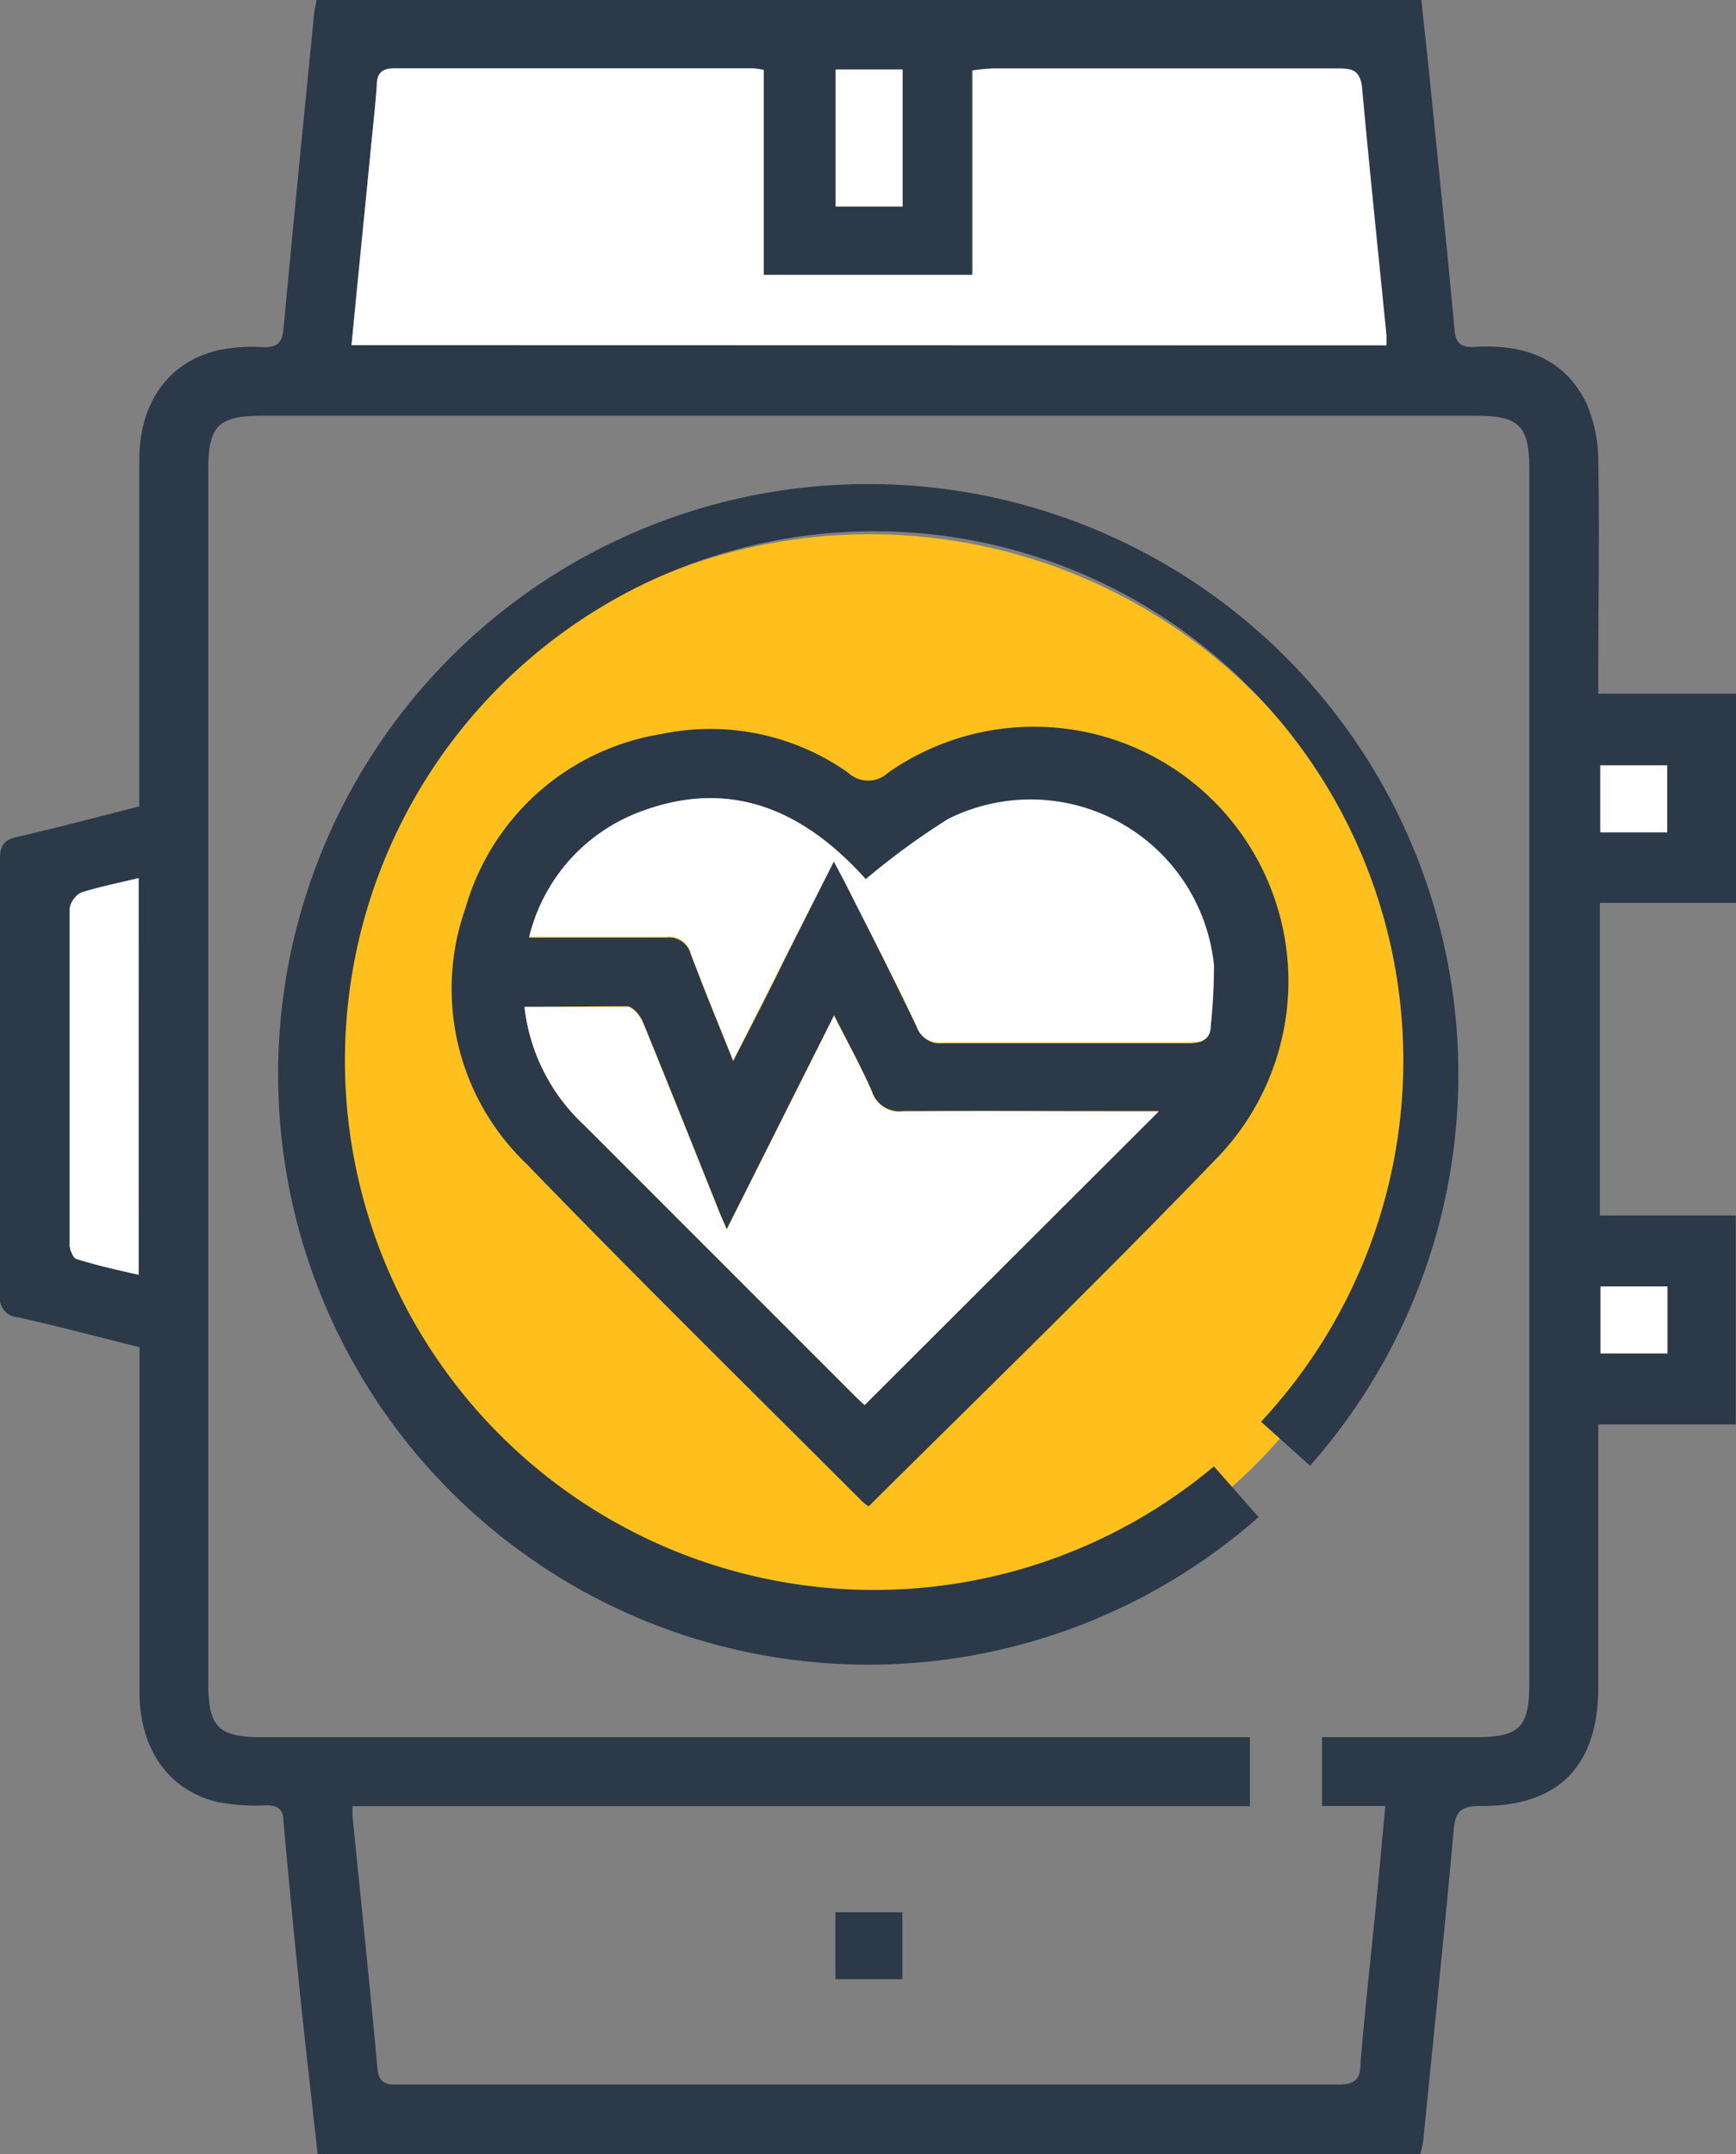 <svg xmlns="http://www.w3.org/2000/svg" viewBox="0 0 77.78 96.49"><rect x="0" y="0" width="77.78" height="96.49" fill="#808080" stroke="none"/><g id="Layer_2" data-name="Layer 2"><g id="Layer_1-2" data-name="Layer 1"><path d="M14.23,96.49c-.25-2.31-.52-4.61-.76-6.92q-.41-4-.77-8c0-.51-.24-.71-.76-.71a9.13,9.13,0,0,1-2.16-.14c-2.21-.51-3.52-2.35-3.53-4.92,0-4.77,0-9.55,0-14.32V60.34C4.39,59.88,2.6,59.4.8,59A.86.86,0,0,1,0,58q0-9.76,0-19.52c0-.6.17-.87.79-1,1.8-.41,3.59-.89,5.45-1.36V34.94c0-4.78,0-9.55,0-14.33,0-2.57,1.31-4.4,3.53-4.92a7.81,7.81,0,0,1,2.05-.14c.61,0,.82-.2.88-.8.43-4.62.89-9.25,1.35-13.87,0-.28.08-.56.13-.88H63.68c.17,1.55.34,3.1.49,4.65.34,3.38.69,6.75,1,10.13.07.82.54.78,1.09.75,2.11-.09,3.88.57,4.83,2.56a6.55,6.55,0,0,1,.52,2.64c.06,3.08,0,6.16,0,9.24v1.1h6.17v9.37h-6.1v14h6.09v9.36H71.61v1.1c0,3.55,0,7.1,0,10.65s-1.77,5.37-5.3,5.34c-.86,0-1.11.26-1.18,1.09-.42,4.63-.9,9.25-1.36,13.88a4.89,4.89,0,0,1-.14.64ZM15.8,80.9a3.51,3.51,0,0,0,0,.49c.37,3.75.77,7.5,1.11,11.25.07.76.49.73,1,.73q21,0,42.05,0c.8,0,1-.28,1-1,.19-2.31.45-4.62.68-6.94.15-1.48.28-3,.43-4.54H59.23V77.81H66.1c2,0,2.42-.44,2.42-2.45V21.06c0-2-.44-2.44-2.43-2.44H11.78c-2,0-2.45.44-2.45,2.43V75.36c0,2,.44,2.45,2.42,2.45H56V80.9Zm-.05-65.44H62.08c0-.2,0-.33,0-.45-.37-3.72-.76-7.44-1.1-11.16-.06-.68-.37-.79-1-.79-5.19,0-10.37,0-15.56,0a8.47,8.47,0,0,0-.88.09v9.17H34.22V3.15a4.27,4.27,0,0,0-.45-.07c-5.37,0-10.74,0-16.12,0-.6,0-.73.28-.77.79C16.8,5,16.67,6,16.57,7.13,16.3,9.88,16,12.63,15.75,15.46ZM6.21,39.33c-.94.23-1.77.39-2.57.65a1,1,0,0,0-.51.7q0,7.53,0,15.08c0,.22.17.59.34.64.88.28,1.79.47,2.75.7ZM37.44,3.11V9.25h3V3.11ZM74.7,34.28h-3v3h3Zm0,23.34h-3v3h3Z" style="fill:#2b3949"/><path d="M15.75,15.46c.28-2.83.55-5.58.82-8.33.1-1.09.23-2.18.31-3.28,0-.51.17-.79.77-.79,5.38,0,10.75,0,16.12,0a4.27,4.27,0,0,1,.45.07v9.18h9.36V3.16a8.47,8.47,0,0,1,.88-.09c5.19,0,10.37,0,15.56,0,.59,0,.9.11,1,.79.34,3.72.73,7.44,1.1,11.16,0,.12,0,.25,0,.45Z" style="fill:#fff"/><path d="M6.21,39.33V57.1c-1-.23-1.87-.42-2.75-.7-.17,0-.34-.42-.34-.64q0-7.55,0-15.08a1,1,0,0,1,.51-.7C4.44,39.72,5.27,39.56,6.21,39.33Z" style="fill:#fff"/><path d="M37.44,3.11h3V9.25h-3Z" style="fill:#fff"/><path d="M74.7,34.28v3h-3v-3Z" style="fill:#fff"/><circle cx="38.97" cy="48.35" r="24.42" style="fill:#ffc01d"/><path d="M74.71,57.62v3h-3v-3Z" style="fill:#fff"/><path d="M58.73,65.68l-2.23-2a23.71,23.71,0,1,0-2.11,2l2,2.27a26.44,26.44,0,1,1,2.34-2.34Z" style="fill:#2b3949"/><path d="M38.92,67.47a1.77,1.77,0,0,1-.32-.25c-5-5-10.09-10-15-15.08a10.84,10.84,0,0,1-2.74-11.48,10.93,10.93,0,0,1,8.76-7.78A10.7,10.7,0,0,1,38,34.61a1.31,1.31,0,0,0,1.79,0A11.4,11.4,0,0,1,54.64,51.75C49.52,57.07,44.22,62.21,38.92,67.47Zm-.13-28.09c-2.76-3.09-6.12-4.62-10.32-2.91A8,8,0,0,0,23.71,42c2.13,0,4.14,0,6.14,0a1,1,0,0,1,1.1.74c.58,1.54,1.21,3.07,1.9,4.79.82-1.61,1.55-3,2.27-4.49l2.24-4.47.49.92C38.93,41.63,40,43.78,41.08,46a1.08,1.08,0,0,0,1.13.73c3.68,0,7.35,0,11,0,.58,0,1-.1,1-.77a24.54,24.54,0,0,0,.14-2.7,8.26,8.26,0,0,0-11.91-6.54A32.65,32.65,0,0,0,38.79,39.38ZM23.5,45.1a8.52,8.52,0,0,0,2.67,5.29L38.29,62.51c.2.2.41.38.45.42L51.91,49.76h-.8c-3.55,0-7.09,0-10.64,0a1.29,1.29,0,0,1-1.41-.9c-.49-1.11-1.08-2.18-1.69-3.39l-4.81,9.58c-.18-.41-.31-.68-.42-1-1.11-2.77-2.21-5.53-3.34-8.29-.12-.29-.45-.68-.7-.69C26.6,45.07,25.09,45.1,23.5,45.1Z" style="fill:#2b3949"/><path d="M37.43,88.65v-3h3v3Z" style="fill:#2b3949"/><path d="M38.79,39.38a32.65,32.65,0,0,1,3.69-2.7,8.26,8.26,0,0,1,11.91,6.54,24.54,24.54,0,0,1-.14,2.7c0,.67-.43.77-1,.77-3.68,0-7.35,0-11,0A1.08,1.08,0,0,1,41.08,46c-1-2.18-2.15-4.33-3.23-6.49l-.49-.92L35.12,43c-.72,1.44-1.45,2.88-2.27,4.49-.69-1.72-1.32-3.25-1.9-4.79a1,1,0,0,0-1.1-.74c-2,0-4,0-6.14,0a8,8,0,0,1,4.76-5.52C32.67,34.76,36,36.29,38.79,39.38Z" style="fill:#fff"/><path d="M23.5,45.1c1.59,0,3.1,0,4.6,0,.25,0,.58.4.7.69,1.13,2.76,2.23,5.52,3.34,8.29.11.28.24.55.42,1l4.81-9.58c.61,1.21,1.2,2.28,1.69,3.39a1.29,1.29,0,0,0,1.41.9c3.55-.05,7.09,0,10.64,0h.8L38.74,62.93s-.25-.22-.45-.42L26.17,50.39A8.52,8.52,0,0,1,23.5,45.1Z" style="fill:#fff"/></g></g></svg>